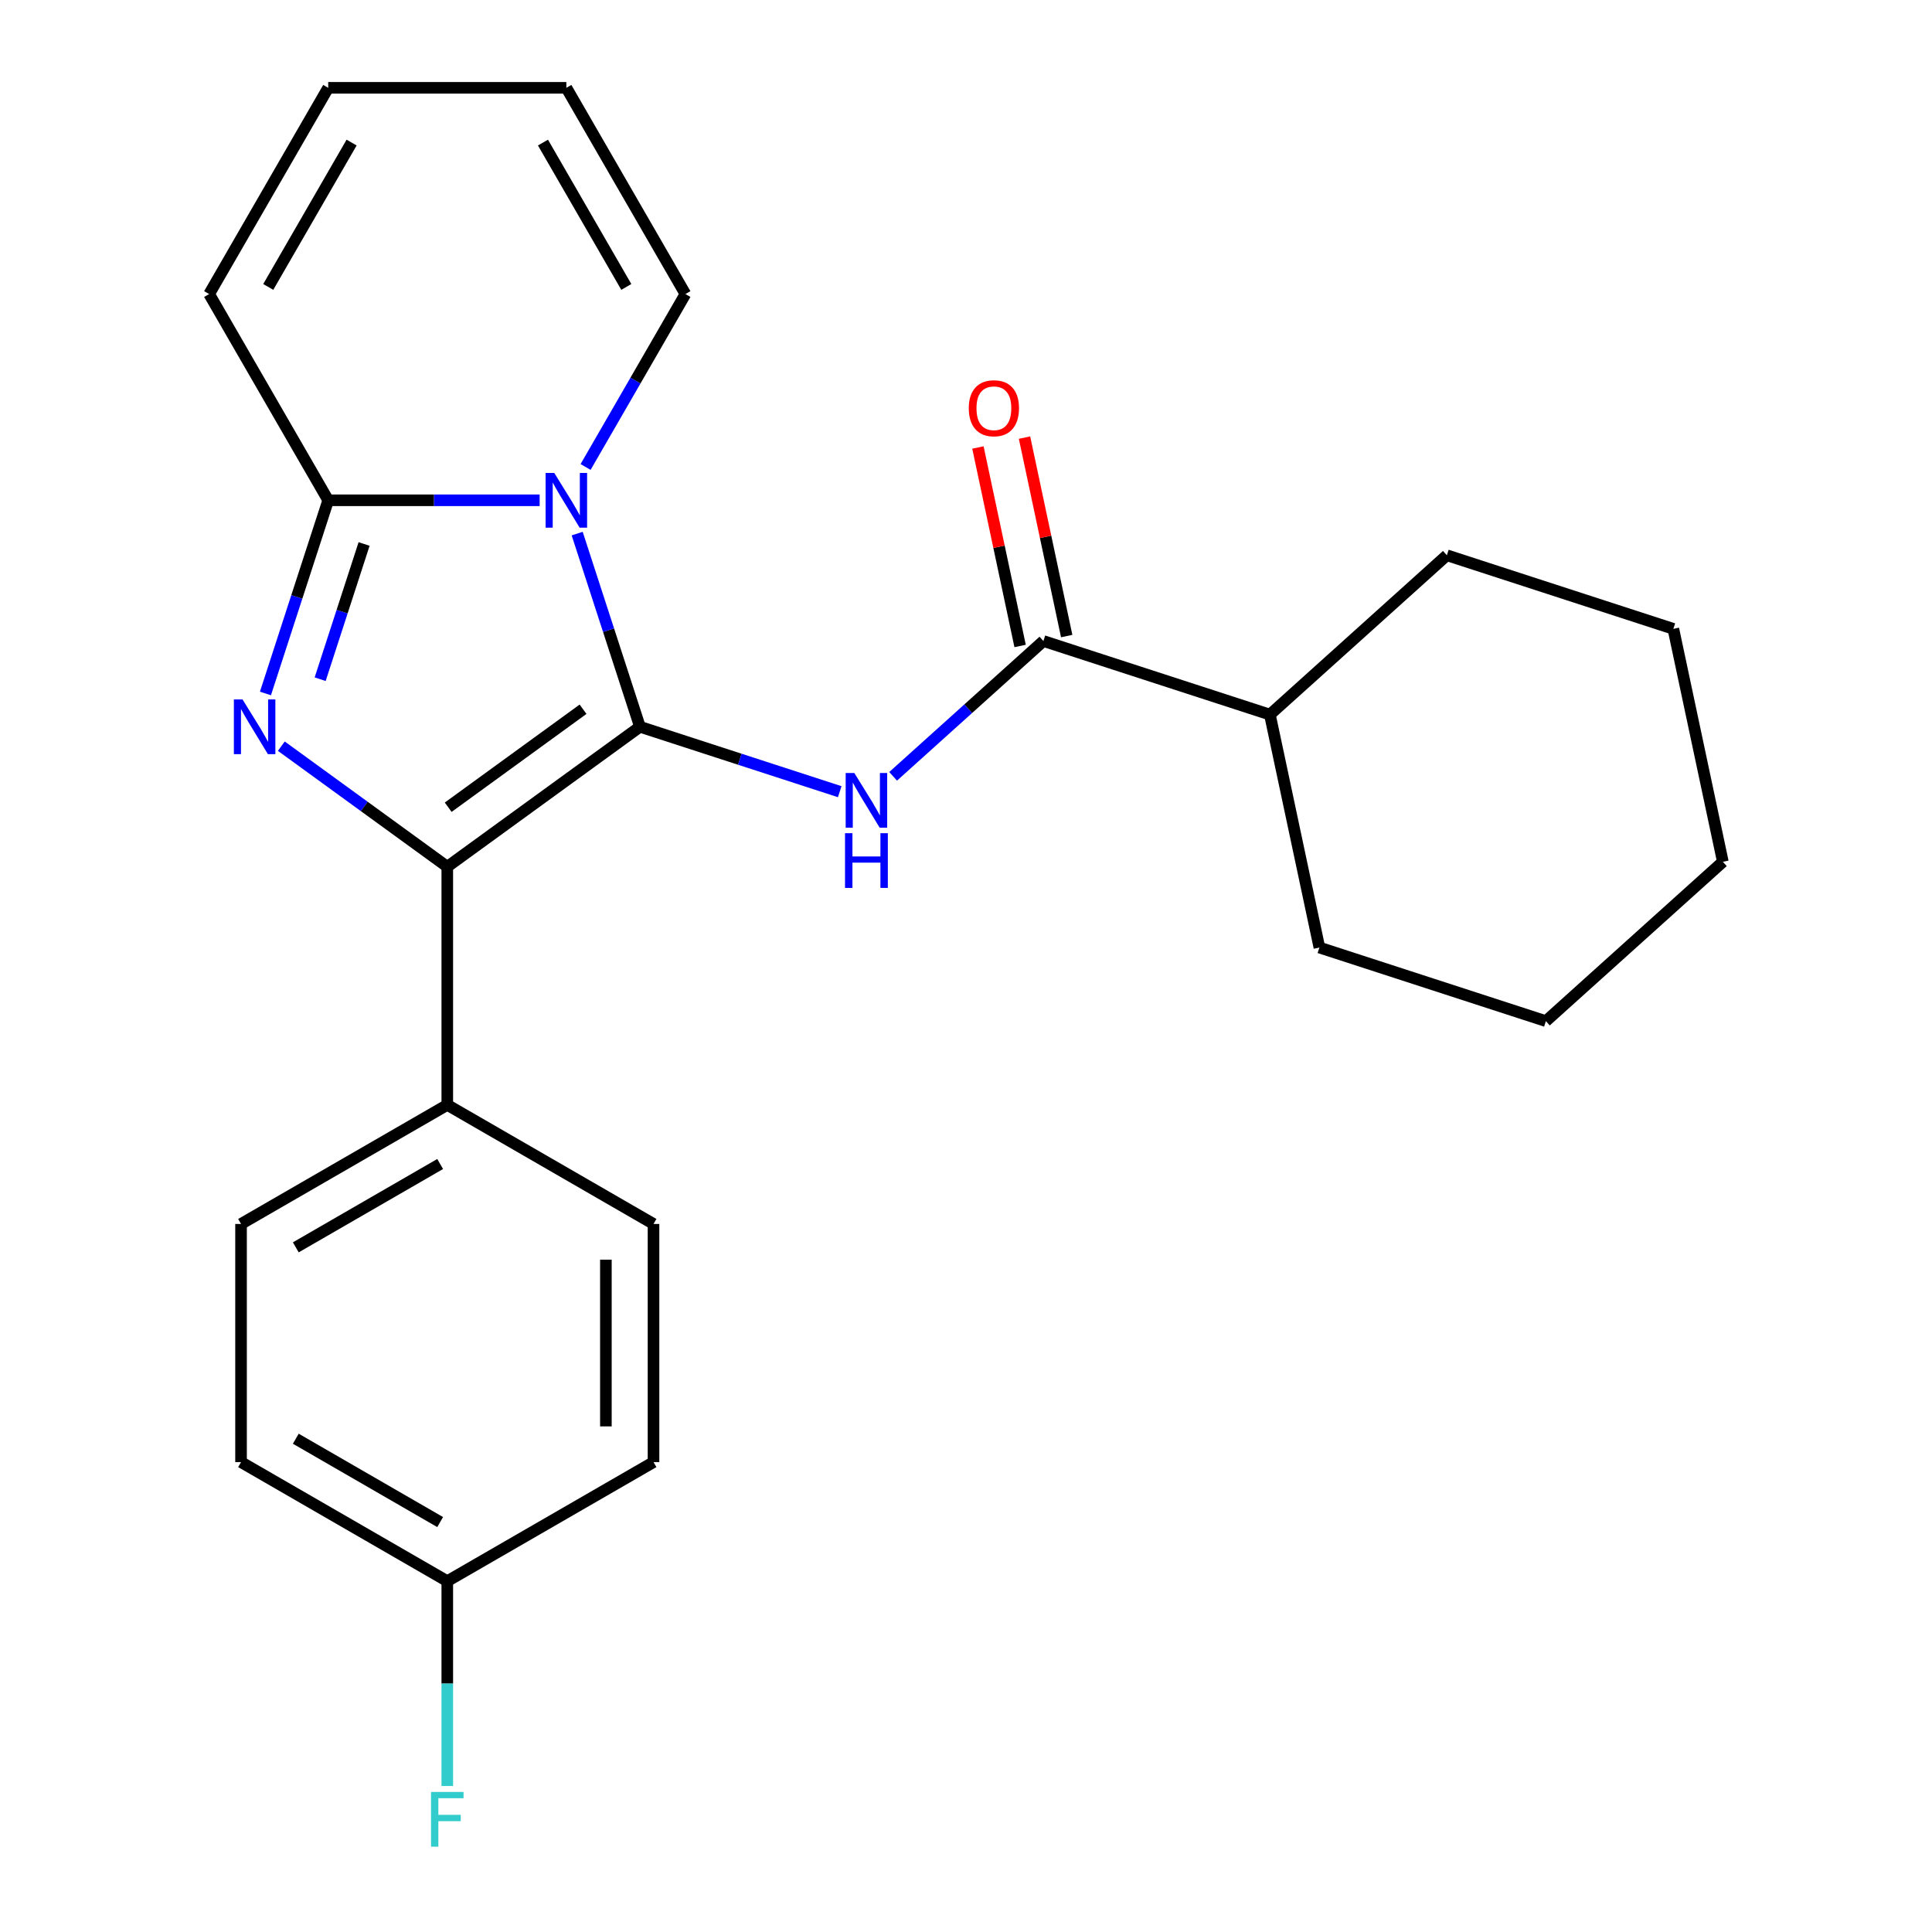 <?xml version='1.0' encoding='iso-8859-1'?>
<svg version='1.1' baseProfile='full'
              xmlns='http://www.w3.org/2000/svg'
                      xmlns:rdkit='http://www.rdkit.org/xml'
                      xmlns:xlink='http://www.w3.org/1999/xlink'
                  xml:space='preserve'
width='1000px' height='1000px' viewBox='0 0 1000 1000'>
<!-- END OF HEADER -->
<rect style='opacity:1.0;fill:#FFFFFF;stroke:none' width='1000' height='1000' x='0' y='0'> </rect>
<path class='bond-0' d='M 331.233,376.178 L 314.989,326.185' style='fill:none;fill-rule:evenodd;stroke:#000000;stroke-width:6px;stroke-linecap:butt;stroke-linejoin:miter;stroke-opacity:1' />
<path class='bond-0' d='M 314.989,326.185 L 298.746,276.191' style='fill:none;fill-rule:evenodd;stroke:#0000FF;stroke-width:6px;stroke-linecap:butt;stroke-linejoin:miter;stroke-opacity:1' />
<path class='bond-2' d='M 331.233,376.178 L 231.513,448.629' style='fill:none;fill-rule:evenodd;stroke:#000000;stroke-width:6px;stroke-linecap:butt;stroke-linejoin:miter;stroke-opacity:1' />
<path class='bond-2' d='M 301.785,367.102 L 231.981,417.818' style='fill:none;fill-rule:evenodd;stroke:#000000;stroke-width:6px;stroke-linecap:butt;stroke-linejoin:miter;stroke-opacity:1' />
<path class='bond-4' d='M 331.233,376.178 L 382.937,392.978' style='fill:none;fill-rule:evenodd;stroke:#000000;stroke-width:6px;stroke-linecap:butt;stroke-linejoin:miter;stroke-opacity:1' />
<path class='bond-4' d='M 382.937,392.978 L 434.64,409.777' style='fill:none;fill-rule:evenodd;stroke:#0000FF;stroke-width:6px;stroke-linecap:butt;stroke-linejoin:miter;stroke-opacity:1' />
<path class='bond-3' d='M 279.322,258.95 L 224.602,258.95' style='fill:none;fill-rule:evenodd;stroke:#0000FF;stroke-width:6px;stroke-linecap:butt;stroke-linejoin:miter;stroke-opacity:1' />
<path class='bond-3' d='M 224.602,258.95 L 169.882,258.95' style='fill:none;fill-rule:evenodd;stroke:#000000;stroke-width:6px;stroke-linecap:butt;stroke-linejoin:miter;stroke-opacity:1' />
<path class='bond-7' d='M 303.098,241.708 L 328.936,196.955' style='fill:none;fill-rule:evenodd;stroke:#0000FF;stroke-width:6px;stroke-linecap:butt;stroke-linejoin:miter;stroke-opacity:1' />
<path class='bond-7' d='M 328.936,196.955 L 354.774,152.202' style='fill:none;fill-rule:evenodd;stroke:#000000;stroke-width:6px;stroke-linecap:butt;stroke-linejoin:miter;stroke-opacity:1' />
<path class='bond-1' d='M 145.614,386.22 L 188.563,417.425' style='fill:none;fill-rule:evenodd;stroke:#0000FF;stroke-width:6px;stroke-linecap:butt;stroke-linejoin:miter;stroke-opacity:1' />
<path class='bond-1' d='M 188.563,417.425 L 231.513,448.629' style='fill:none;fill-rule:evenodd;stroke:#000000;stroke-width:6px;stroke-linecap:butt;stroke-linejoin:miter;stroke-opacity:1' />
<path class='bond-24' d='M 137.394,358.937 L 153.638,308.943' style='fill:none;fill-rule:evenodd;stroke:#0000FF;stroke-width:6px;stroke-linecap:butt;stroke-linejoin:miter;stroke-opacity:1' />
<path class='bond-24' d='M 153.638,308.943 L 169.882,258.95' style='fill:none;fill-rule:evenodd;stroke:#000000;stroke-width:6px;stroke-linecap:butt;stroke-linejoin:miter;stroke-opacity:1' />
<path class='bond-24' d='M 165.713,351.557 L 177.084,316.561' style='fill:none;fill-rule:evenodd;stroke:#0000FF;stroke-width:6px;stroke-linecap:butt;stroke-linejoin:miter;stroke-opacity:1' />
<path class='bond-24' d='M 177.084,316.561 L 188.454,281.566' style='fill:none;fill-rule:evenodd;stroke:#000000;stroke-width:6px;stroke-linecap:butt;stroke-linejoin:miter;stroke-opacity:1' />
<path class='bond-6' d='M 231.513,448.629 L 231.513,571.891' style='fill:none;fill-rule:evenodd;stroke:#000000;stroke-width:6px;stroke-linecap:butt;stroke-linejoin:miter;stroke-opacity:1' />
<path class='bond-8' d='M 169.882,258.95 L 108.251,152.202' style='fill:none;fill-rule:evenodd;stroke:#000000;stroke-width:6px;stroke-linecap:butt;stroke-linejoin:miter;stroke-opacity:1' />
<path class='bond-5' d='M 462.283,401.823 L 501.173,366.807' style='fill:none;fill-rule:evenodd;stroke:#0000FF;stroke-width:6px;stroke-linecap:butt;stroke-linejoin:miter;stroke-opacity:1' />
<path class='bond-5' d='M 501.173,366.807 L 540.063,331.79' style='fill:none;fill-rule:evenodd;stroke:#000000;stroke-width:6px;stroke-linecap:butt;stroke-linejoin:miter;stroke-opacity:1' />
<path class='bond-9' d='M 552.12,329.227 L 541.202,277.864' style='fill:none;fill-rule:evenodd;stroke:#000000;stroke-width:6px;stroke-linecap:butt;stroke-linejoin:miter;stroke-opacity:1' />
<path class='bond-9' d='M 541.202,277.864 L 530.285,226.501' style='fill:none;fill-rule:evenodd;stroke:#FF0000;stroke-width:6px;stroke-linecap:butt;stroke-linejoin:miter;stroke-opacity:1' />
<path class='bond-9' d='M 528.006,334.353 L 517.089,282.99' style='fill:none;fill-rule:evenodd;stroke:#000000;stroke-width:6px;stroke-linecap:butt;stroke-linejoin:miter;stroke-opacity:1' />
<path class='bond-9' d='M 517.089,282.99 L 506.171,231.627' style='fill:none;fill-rule:evenodd;stroke:#FF0000;stroke-width:6px;stroke-linecap:butt;stroke-linejoin:miter;stroke-opacity:1' />
<path class='bond-12' d='M 540.063,331.79 L 657.292,369.88' style='fill:none;fill-rule:evenodd;stroke:#000000;stroke-width:6px;stroke-linecap:butt;stroke-linejoin:miter;stroke-opacity:1' />
<path class='bond-13' d='M 231.513,571.891 L 124.765,633.522' style='fill:none;fill-rule:evenodd;stroke:#000000;stroke-width:6px;stroke-linecap:butt;stroke-linejoin:miter;stroke-opacity:1' />
<path class='bond-13' d='M 227.827,602.485 L 153.103,645.627' style='fill:none;fill-rule:evenodd;stroke:#000000;stroke-width:6px;stroke-linecap:butt;stroke-linejoin:miter;stroke-opacity:1' />
<path class='bond-14' d='M 231.513,571.891 L 338.26,633.522' style='fill:none;fill-rule:evenodd;stroke:#000000;stroke-width:6px;stroke-linecap:butt;stroke-linejoin:miter;stroke-opacity:1' />
<path class='bond-10' d='M 354.774,152.202 L 293.143,45.455' style='fill:none;fill-rule:evenodd;stroke:#000000;stroke-width:6px;stroke-linecap:butt;stroke-linejoin:miter;stroke-opacity:1' />
<path class='bond-10' d='M 324.18,148.516 L 281.038,73.793' style='fill:none;fill-rule:evenodd;stroke:#000000;stroke-width:6px;stroke-linecap:butt;stroke-linejoin:miter;stroke-opacity:1' />
<path class='bond-26' d='M 108.251,152.202 L 169.882,45.455' style='fill:none;fill-rule:evenodd;stroke:#000000;stroke-width:6px;stroke-linecap:butt;stroke-linejoin:miter;stroke-opacity:1' />
<path class='bond-26' d='M 138.845,148.516 L 181.987,73.793' style='fill:none;fill-rule:evenodd;stroke:#000000;stroke-width:6px;stroke-linecap:butt;stroke-linejoin:miter;stroke-opacity:1' />
<path class='bond-11' d='M 293.143,45.455 L 169.882,45.455' style='fill:none;fill-rule:evenodd;stroke:#000000;stroke-width:6px;stroke-linecap:butt;stroke-linejoin:miter;stroke-opacity:1' />
<path class='bond-19' d='M 657.292,369.88 L 682.919,490.448' style='fill:none;fill-rule:evenodd;stroke:#000000;stroke-width:6px;stroke-linecap:butt;stroke-linejoin:miter;stroke-opacity:1' />
<path class='bond-20' d='M 657.292,369.88 L 748.893,287.402' style='fill:none;fill-rule:evenodd;stroke:#000000;stroke-width:6px;stroke-linecap:butt;stroke-linejoin:miter;stroke-opacity:1' />
<path class='bond-16' d='M 124.765,633.522 L 124.765,756.783' style='fill:none;fill-rule:evenodd;stroke:#000000;stroke-width:6px;stroke-linecap:butt;stroke-linejoin:miter;stroke-opacity:1' />
<path class='bond-17' d='M 338.26,633.522 L 338.26,756.783' style='fill:none;fill-rule:evenodd;stroke:#000000;stroke-width:6px;stroke-linecap:butt;stroke-linejoin:miter;stroke-opacity:1' />
<path class='bond-17' d='M 313.608,652.011 L 313.608,738.294' style='fill:none;fill-rule:evenodd;stroke:#000000;stroke-width:6px;stroke-linecap:butt;stroke-linejoin:miter;stroke-opacity:1' />
<path class='bond-15' d='M 231.513,818.414 L 338.26,756.783' style='fill:none;fill-rule:evenodd;stroke:#000000;stroke-width:6px;stroke-linecap:butt;stroke-linejoin:miter;stroke-opacity:1' />
<path class='bond-18' d='M 231.513,818.414 L 231.513,871.424' style='fill:none;fill-rule:evenodd;stroke:#000000;stroke-width:6px;stroke-linecap:butt;stroke-linejoin:miter;stroke-opacity:1' />
<path class='bond-18' d='M 231.513,871.424 L 231.513,924.434' style='fill:none;fill-rule:evenodd;stroke:#33CCCC;stroke-width:6px;stroke-linecap:butt;stroke-linejoin:miter;stroke-opacity:1' />
<path class='bond-25' d='M 231.513,818.414 L 124.765,756.783' style='fill:none;fill-rule:evenodd;stroke:#000000;stroke-width:6px;stroke-linecap:butt;stroke-linejoin:miter;stroke-opacity:1' />
<path class='bond-25' d='M 227.827,787.82 L 153.103,744.678' style='fill:none;fill-rule:evenodd;stroke:#000000;stroke-width:6px;stroke-linecap:butt;stroke-linejoin:miter;stroke-opacity:1' />
<path class='bond-22' d='M 682.919,490.448 L 800.148,528.538' style='fill:none;fill-rule:evenodd;stroke:#000000;stroke-width:6px;stroke-linecap:butt;stroke-linejoin:miter;stroke-opacity:1' />
<path class='bond-21' d='M 748.893,287.402 L 866.121,325.492' style='fill:none;fill-rule:evenodd;stroke:#000000;stroke-width:6px;stroke-linecap:butt;stroke-linejoin:miter;stroke-opacity:1' />
<path class='bond-23' d='M 866.121,325.492 L 891.749,446.06' style='fill:none;fill-rule:evenodd;stroke:#000000;stroke-width:6px;stroke-linecap:butt;stroke-linejoin:miter;stroke-opacity:1' />
<path class='bond-27' d='M 800.148,528.538 L 891.749,446.06' style='fill:none;fill-rule:evenodd;stroke:#000000;stroke-width:6px;stroke-linecap:butt;stroke-linejoin:miter;stroke-opacity:1' />
<path  class='atom-1' d='M 286.883 244.79
L 296.163 259.79
Q 297.083 261.27, 298.563 263.95
Q 300.043 266.63, 300.123 266.79
L 300.123 244.79
L 303.883 244.79
L 303.883 273.11
L 300.003 273.11
L 290.043 256.71
Q 288.883 254.79, 287.643 252.59
Q 286.443 250.39, 286.083 249.71
L 286.083 273.11
L 282.403 273.11
L 282.403 244.79
L 286.883 244.79
' fill='#0000FF'/>
<path  class='atom-2' d='M 125.532 362.018
L 134.812 377.018
Q 135.732 378.498, 137.212 381.178
Q 138.692 383.858, 138.772 384.018
L 138.772 362.018
L 142.532 362.018
L 142.532 390.338
L 138.652 390.338
L 128.692 373.938
Q 127.532 372.018, 126.292 369.818
Q 125.092 367.618, 124.732 366.938
L 124.732 390.338
L 121.052 390.338
L 121.052 362.018
L 125.532 362.018
' fill='#0000FF'/>
<path  class='atom-5' d='M 442.202 400.108
L 451.482 415.108
Q 452.402 416.588, 453.882 419.268
Q 455.362 421.948, 455.442 422.108
L 455.442 400.108
L 459.202 400.108
L 459.202 428.428
L 455.322 428.428
L 445.362 412.028
Q 444.202 410.108, 442.962 407.908
Q 441.762 405.708, 441.402 405.028
L 441.402 428.428
L 437.722 428.428
L 437.722 400.108
L 442.202 400.108
' fill='#0000FF'/>
<path  class='atom-5' d='M 437.382 431.26
L 441.222 431.26
L 441.222 443.3
L 455.702 443.3
L 455.702 431.26
L 459.542 431.26
L 459.542 459.58
L 455.702 459.58
L 455.702 446.5
L 441.222 446.5
L 441.222 459.58
L 437.382 459.58
L 437.382 431.26
' fill='#0000FF'/>
<path  class='atom-10' d='M 501.435 211.302
Q 501.435 204.502, 504.795 200.702
Q 508.155 196.902, 514.435 196.902
Q 520.715 196.902, 524.075 200.702
Q 527.435 204.502, 527.435 211.302
Q 527.435 218.182, 524.035 222.102
Q 520.635 225.982, 514.435 225.982
Q 508.195 225.982, 504.795 222.102
Q 501.435 218.222, 501.435 211.302
M 514.435 222.782
Q 518.755 222.782, 521.075 219.902
Q 523.435 216.982, 523.435 211.302
Q 523.435 205.742, 521.075 202.942
Q 518.755 200.102, 514.435 200.102
Q 510.115 200.102, 507.755 202.902
Q 505.435 205.702, 505.435 211.302
Q 505.435 217.022, 507.755 219.902
Q 510.115 222.782, 514.435 222.782
' fill='#FF0000'/>
<path  class='atom-19' d='M 223.093 927.515
L 239.933 927.515
L 239.933 930.755
L 226.893 930.755
L 226.893 939.355
L 238.493 939.355
L 238.493 942.635
L 226.893 942.635
L 226.893 955.835
L 223.093 955.835
L 223.093 927.515
' fill='#33CCCC'/>
</svg>
